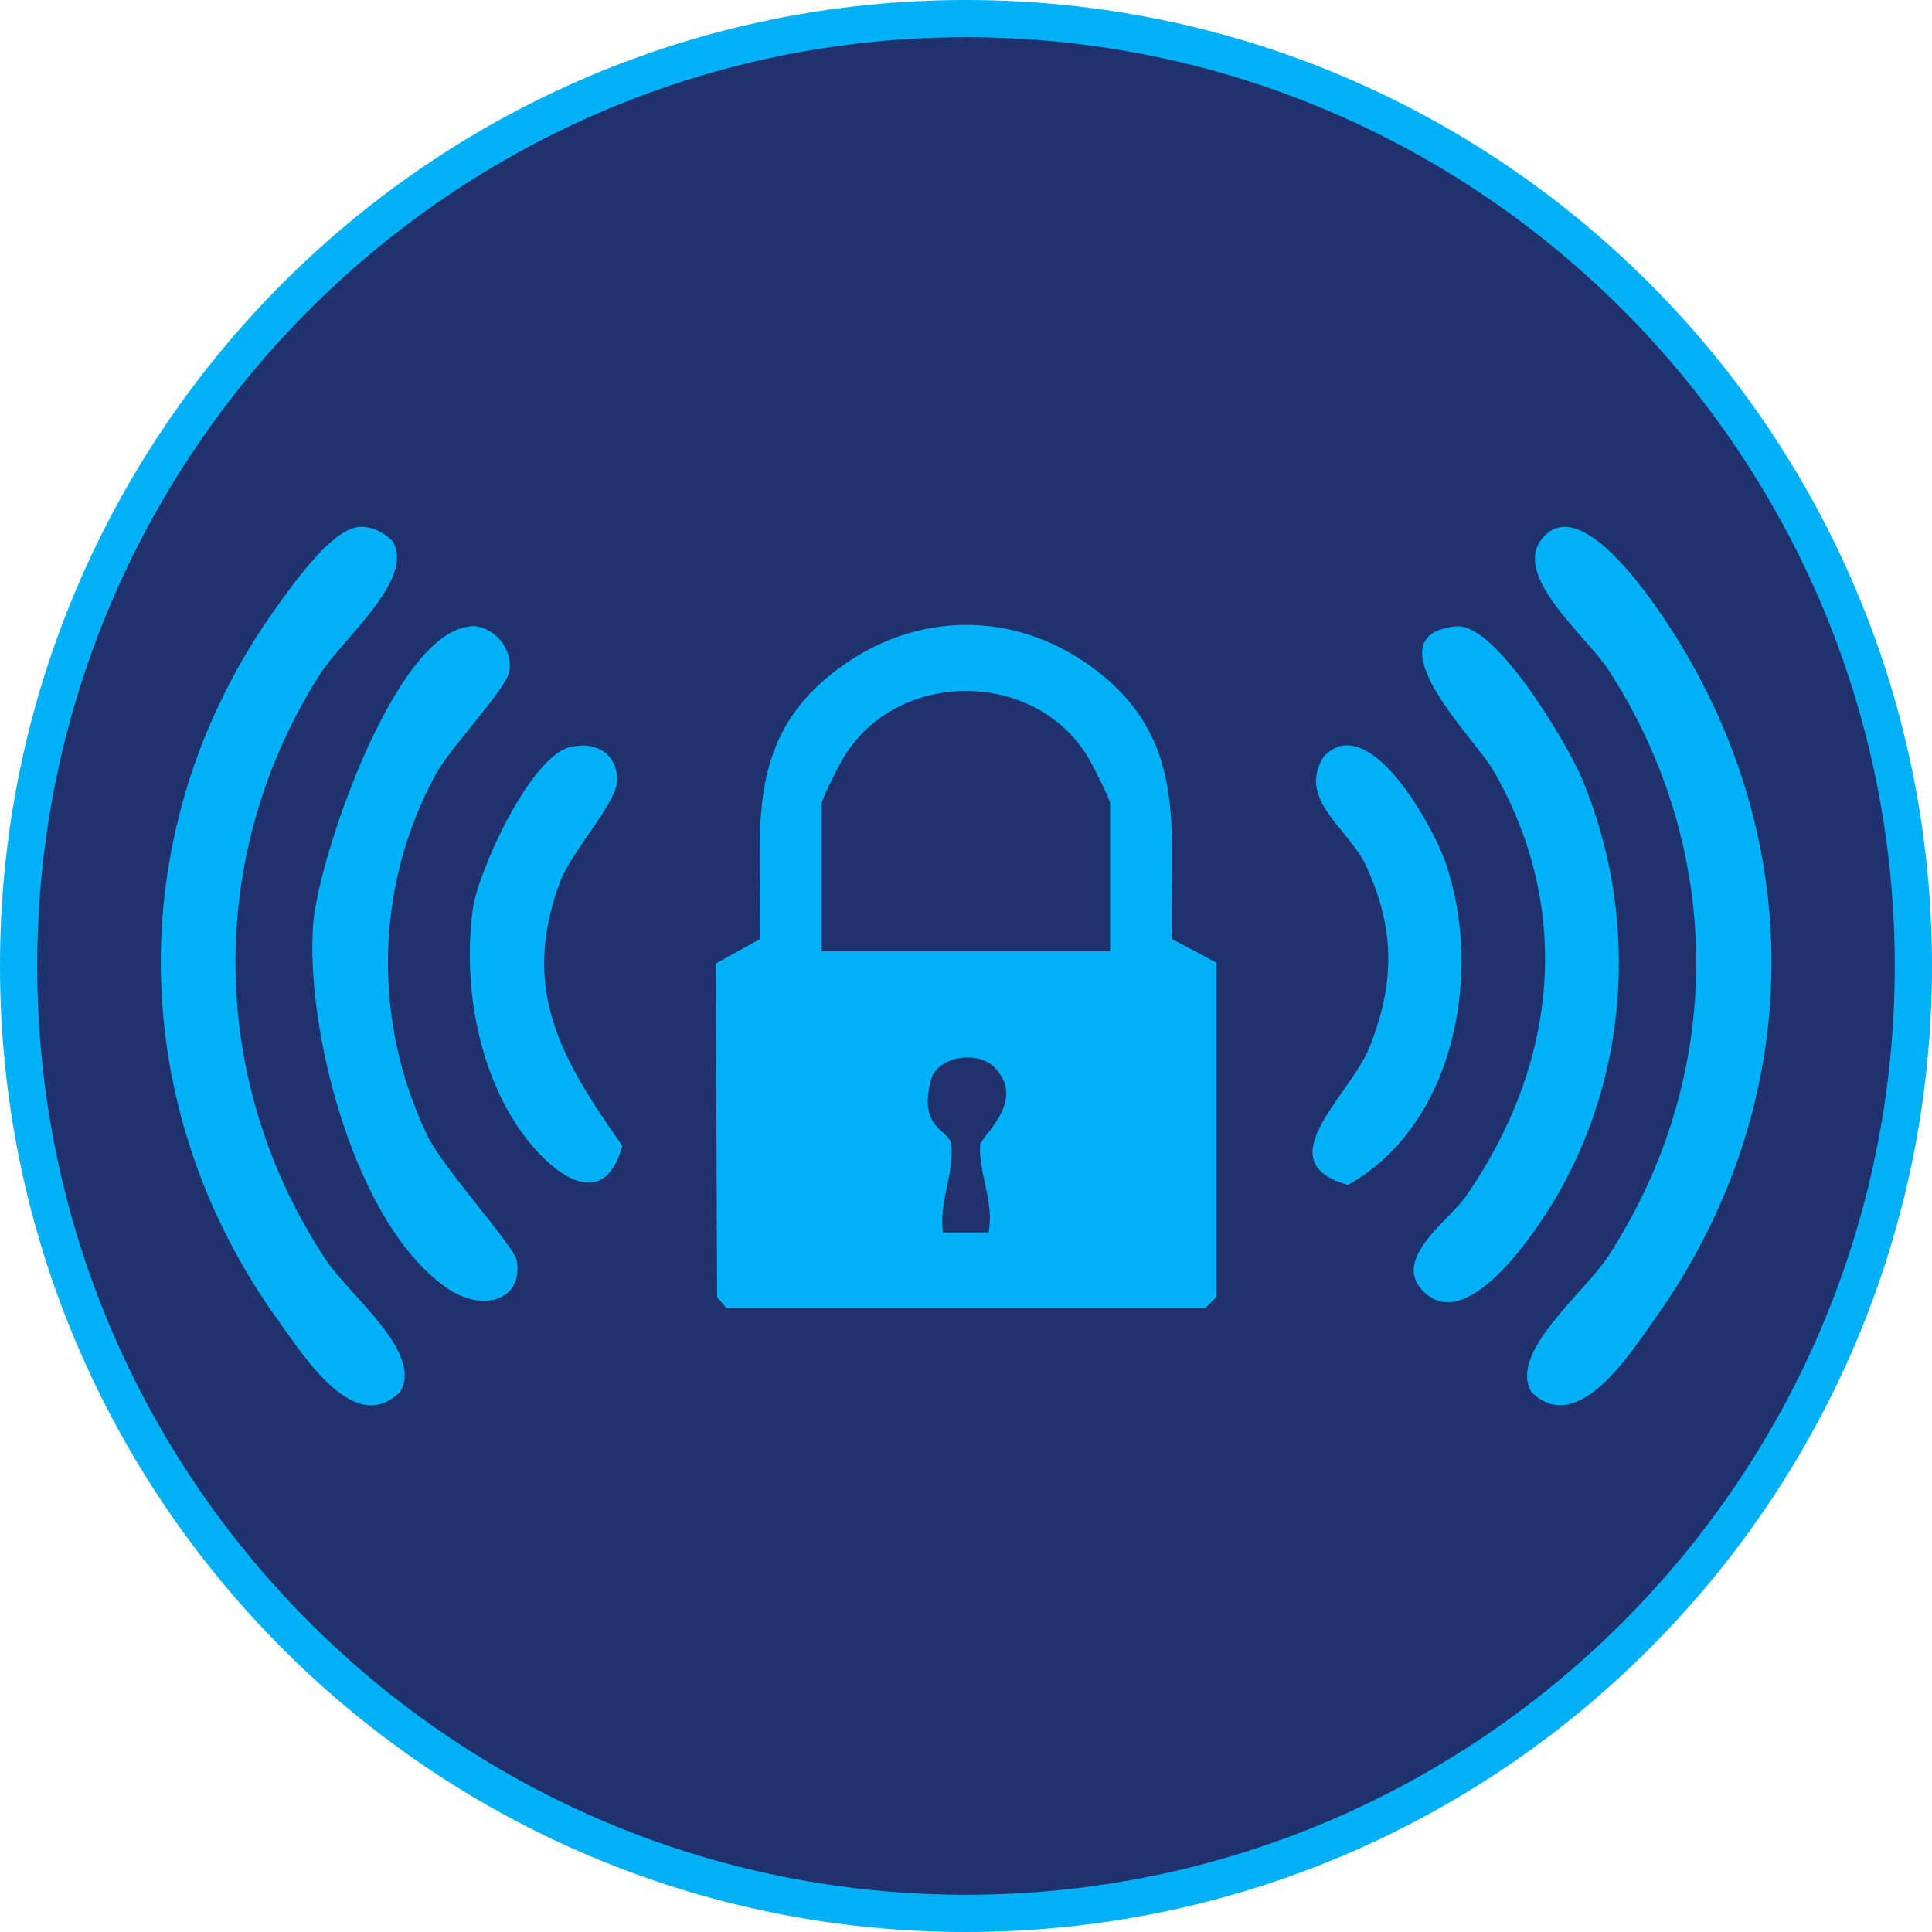 <svg viewBox="0 0 103.78 103.78" xmlns="http://www.w3.org/2000/svg"><path d="m51.89 102.78c-28.06 0-50.89-22.83-50.89-50.89s22.83-50.89 50.89-50.89 50.89 22.83 50.89 50.89-22.83 50.89-50.89 50.89z" fill="#20326e"/><g fill="#01b0f5"><path d="m51.89 2c27.51 0 49.89 22.38 49.89 49.89s-22.38 49.89-49.89 49.89-49.89-22.38-49.89-49.89 22.38-49.89 49.89-49.89m0-2c-28.66 0-51.89 23.23-51.89 51.89s23.23 51.89 51.89 51.89 51.89-23.23 51.89-51.89-23.23-51.89-51.89-51.89z"/><path d="m82.98 28.77c2.29-2.32 6.61 4.66 7.57 6.3 6.7 11.43 6.04 24.94-1.63 35.74-1.35 1.9-4.2 6.42-6.66 3.96-1.25-2.1 2.87-5.35 4.13-7.29 6.3-9.71 6.3-21.81 0-31.51-1.19-1.83-5.39-5.19-3.42-7.19z"/><path d="m78.25 33.65c2.11-.19 5.97 6.36 6.74 8.2 2.97 7.14 2.6 15.41-1.23 22.17-1.03 1.82-4.78 7.64-7.21 5.44-1.94-1.75 1.29-3.89 2.18-5.18 4.88-7.03 5.85-15.36 1.46-22.94-.92-1.6-6.7-7.26-1.94-7.7z"/><path d="m71.15 40.59c2.44-2.44 5.87 3.89 6.5 5.74 2.02 5.89.53 14.09-5.24 17.32-4.42-1.23.1-4.76 1.15-7.39 1.37-3.43 1.39-6.36-.18-9.75-.93-2.02-3.78-3.58-2.24-5.92z"/><path d="m39.03 70.27-.51-.59-.07-17.92 2.37-1.32c.14-5.61-.98-10.5 4-14.36 4.4-3.41 10.05-3.35 14.37.17 4.73 3.86 3.6 8.75 3.76 14.19l2.4 1.27v17.95l-.61.61h-25.7zm20.6-19.17v-7.95c0-.22-.83-1.82-1.04-2.22-2.8-5.09-10.61-5.08-13.41 0-.22.39-1.04 2-1.04 2.22v7.95h15.5zm-6.22 6.22c-.9-.9-3.05-.59-3.4.68-.72 2.67 1.01 2.66 1.09 3.49.16 1.58-.68 3.11-.45 4.71h2.45c.33-1.57-.55-3.24-.45-4.7.03-.45 2.55-2.38.76-4.17z"/><path d="m19.14 28.32c.73-.11 1.44.23 1.95.75 1.22 2.04-2.68 5.24-3.89 7.13-6.2 9.73-6.04 21.92.33 31.51 1.26 1.89 5.22 4.95 3.97 7.05-2.43 2.43-5.13-1.85-6.48-3.72-8.42-11.6-8.54-26.75-.17-38.42.84-1.17 2.88-4.07 4.3-4.29z"/><path d="m25.23 33.64c1.2-.11 2.38 1.18 2.12 2.47-.19.93-3.15 4.03-3.94 5.48-3.28 6.01-3.42 13.3-.43 19.45.84 1.73 4.66 5.92 4.78 6.67.34 2.22-1.88 2.72-3.63 1.56-5.04-3.33-7.73-13.91-7.31-19.59.26-3.56 4.37-15.66 8.42-16.03z"/><path d="m30.55 40.16c1.35-.4 2.62.27 2.6 1.76-.01 1.22-2.47 3.81-3.09 5.51-2.12 5.8.12 9.47 3.37 14.12-1.08 3.89-4.09 1.21-5.56-.94-2.24-3.29-2.99-7.81-2.48-11.73.28-2.1 3.06-8.11 5.15-8.73z"/></g></svg>